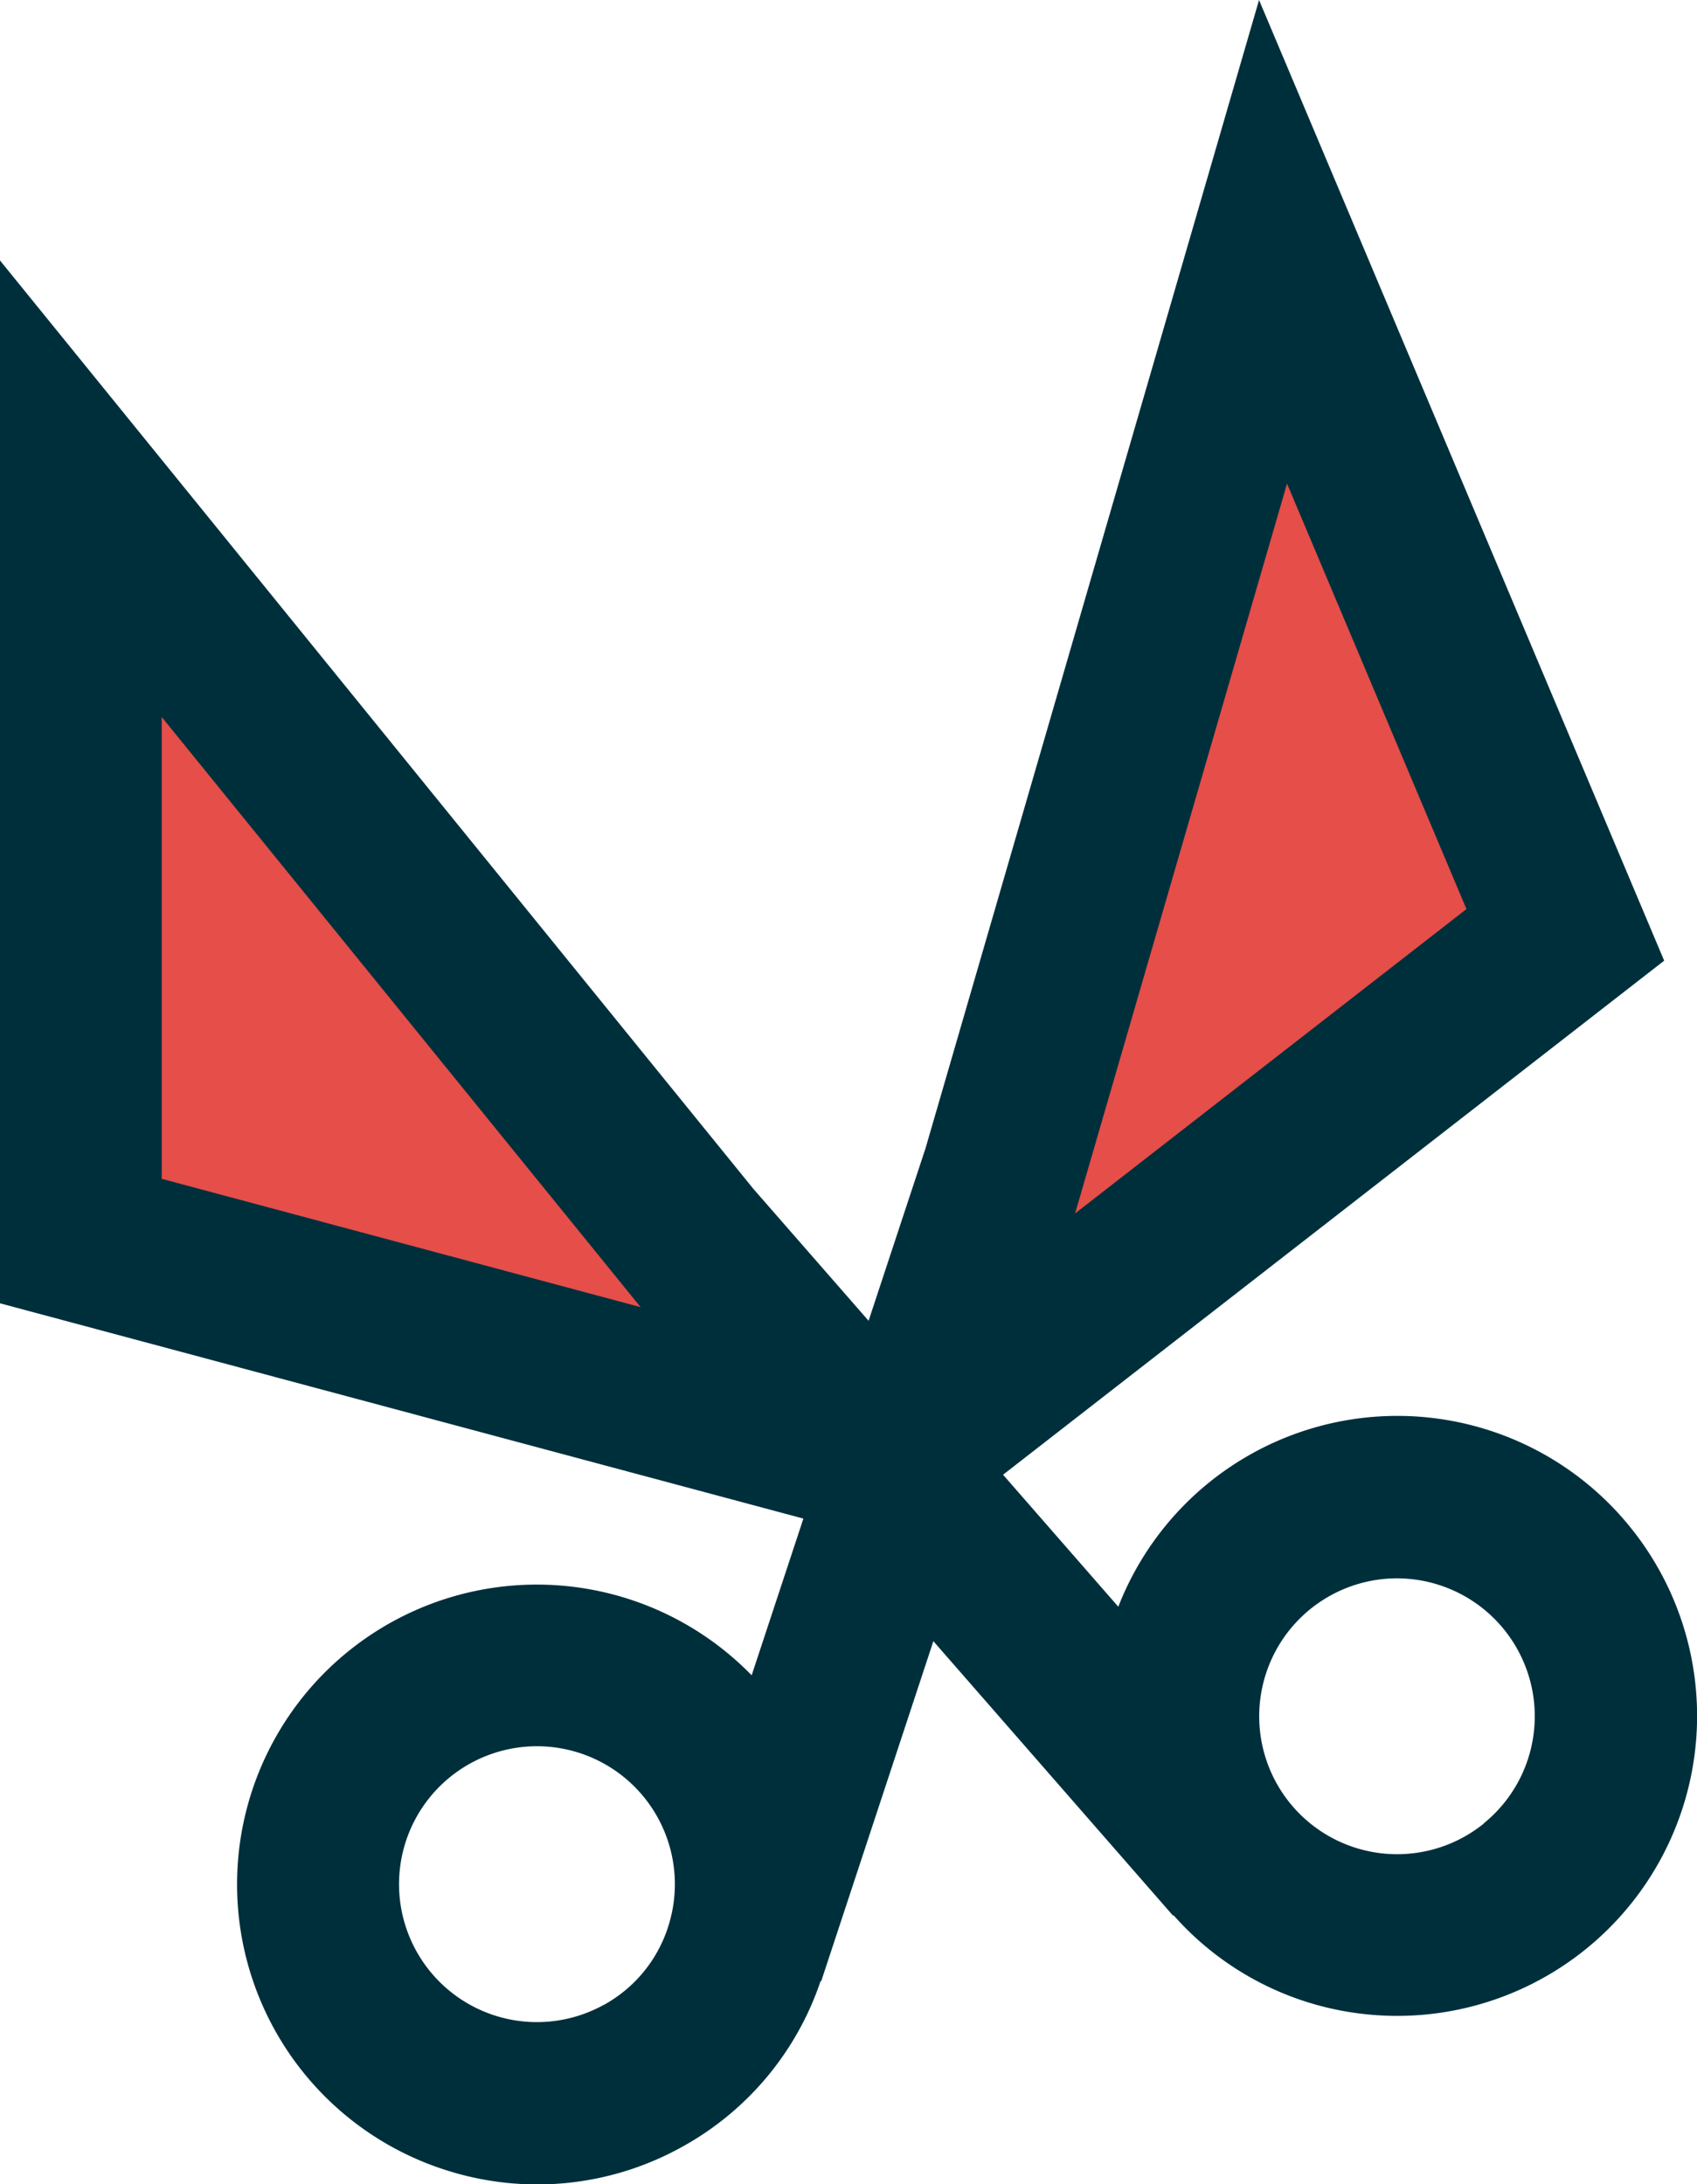<svg xmlns="http://www.w3.org/2000/svg" width="25.225" height="32.464" viewBox="0 0 25.225 32.464">
  <g id="Group_755" data-name="Group 755" transform="translate(0 0)">
    <path id="Path_294" data-name="Path 294" d="M428.527,409.718l-10.413-2.48V396.655l4.026,3.622Z" transform="translate(-416.88 -388.491)" fill="#e54e49"/>
    <path id="Path_295" data-name="Path 295" d="M458.3,400l5.137-16.559,4.1,10Z" transform="translate(-444.218 -379.503)" fill="#e54e49"/>
    <path id="Path_296" data-name="Path 296" d="M438.483,393.807a4.451,4.451,0,0,0-7.608,1.185l-1.713-1.962,9.827-7.64-6.022-14.278-4.958,17.068-.846,2.562-1.712-1.96-11.2-13.8v15.5l11.943,3.2-.769,2.329a4.456,4.456,0,1,0-4.433,7.388,4.43,4.43,0,0,0,3.391-.375,4.421,4.421,0,0,0,2.066-2.467l.01,0,1.667-5.053,3.564,4.081.007-.007a4.425,4.425,0,0,0,2.863,1.471,4.542,4.542,0,0,0,.469.024,4.458,4.458,0,0,0,3.453-7.267Zm-5.1-15.507,2.667,6.323-5.817,4.523Zm-16.727,10.332v-6.863l7.118,8.77Zm6.565,12.28a2.05,2.05,0,1,1,.981-1.224A2.034,2.034,0,0,1,423.224,400.912Zm13.09-2.7h0a2.05,2.05,0,1,1-1.3-3.642,2.137,2.137,0,0,1,.216.011,2.05,2.05,0,0,1,1.08,3.631Z" transform="translate(-414.252 -371.112)" fill="#002f3c"/>
  </g>
</svg>
